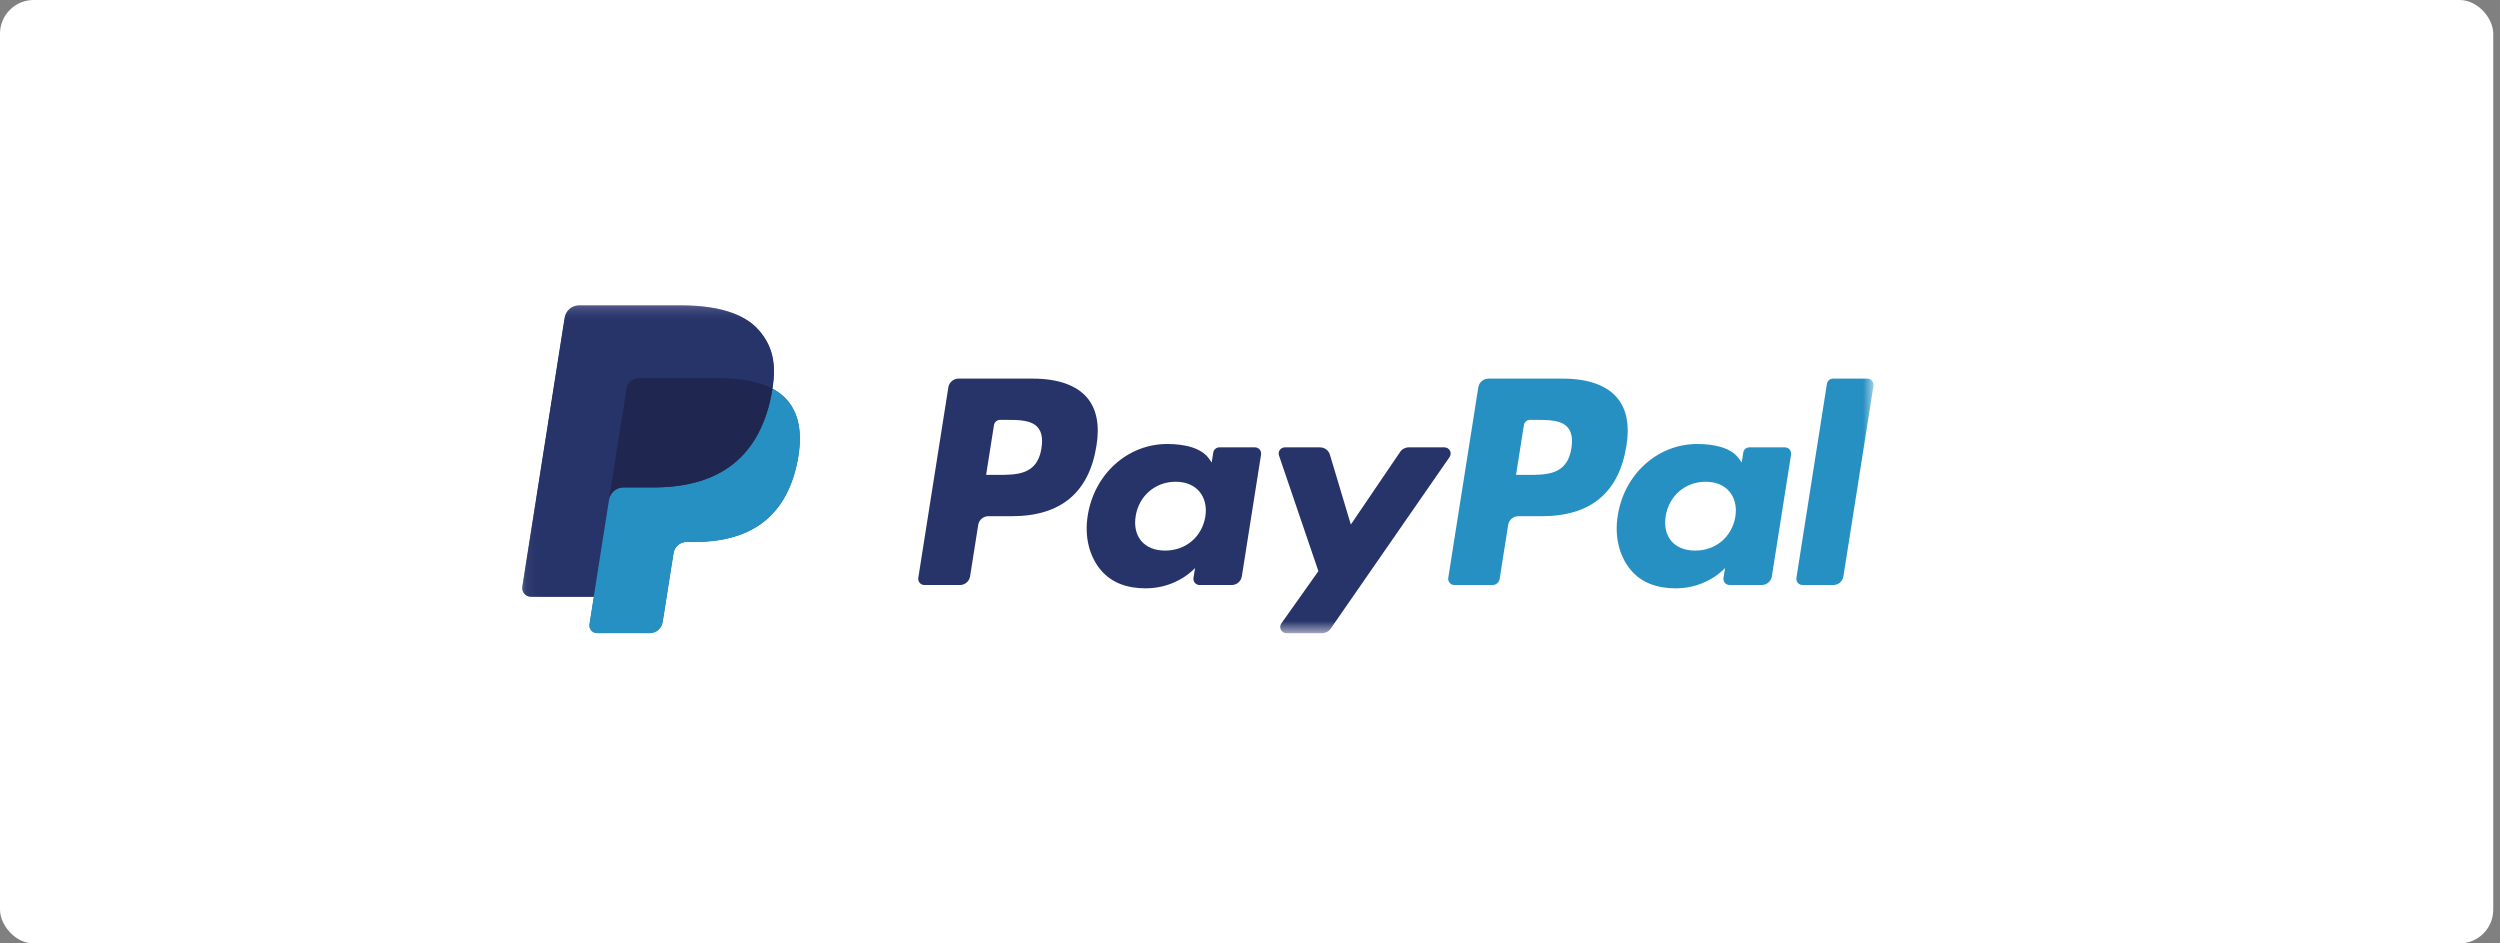<svg width="159" height="60" viewBox="0 0 159 60" fill="none" xmlns="http://www.w3.org/2000/svg">
<rect x="0" y="0" width="159" height="60" fill="#808080" stroke="none"/>
<g id="card-icon1">
<rect id="&#231;&#159;&#169;&#229;&#189;&#162;" width="158.571" height="60" rx="2.143" fill="white"/>
<g id="pp_fc_hl">
<path id="Fill-1" fill-rule="evenodd" clip-rule="evenodd" d="M94.669 24.08H99.395C100.976 24.08 102.168 24.497 102.84 25.287C103.451 26.006 103.654 27.032 103.443 28.338C102.973 31.323 101.177 32.83 98.064 32.83H96.568C96.245 32.83 95.97 33.065 95.919 33.384L95.377 36.82C95.342 37.043 95.15 37.208 94.923 37.208H92.499C92.256 37.208 92.072 36.992 92.109 36.753L94.02 24.634C94.071 24.315 94.346 24.08 94.669 24.08ZM97.133 30.203C98.386 30.203 99.682 30.203 99.94 28.506C100.034 27.91 99.959 27.479 99.71 27.189C99.295 26.703 98.489 26.703 97.636 26.703H97.309C97.115 26.703 96.95 26.844 96.92 27.035L96.42 30.203H97.133Z" fill="#2790C3"/>
<path id="Fill-2" fill-rule="evenodd" clip-rule="evenodd" d="M60.963 24.08H65.689C67.27 24.08 68.462 24.497 69.134 25.287C69.745 26.006 69.948 27.032 69.737 28.338C69.267 31.323 67.47 32.83 64.358 32.83H62.862C62.539 32.83 62.264 33.065 62.214 33.384L61.698 36.654C61.647 36.973 61.372 37.208 61.049 37.208H58.792C58.55 37.208 58.366 36.992 58.403 36.753L60.315 24.634C60.365 24.315 60.64 24.08 60.963 24.08ZM63.43 30.203C64.683 30.203 65.979 30.203 66.237 28.506C66.331 27.91 66.256 27.479 66.007 27.189C65.592 26.703 64.786 26.703 63.933 26.703H63.606C63.412 26.703 63.247 26.844 63.217 27.035L62.717 30.203H63.43Z" fill="#27346A"/>
<path id="Fill-3" fill-rule="evenodd" clip-rule="evenodd" d="M77.552 28.451H79.815C80.057 28.451 80.242 28.668 80.204 28.907L78.981 36.654C78.93 36.973 78.655 37.208 78.332 37.208H76.294C76.052 37.208 75.867 36.991 75.905 36.752L76.006 36.123C76.006 36.123 74.888 37.418 72.873 37.418C71.699 37.418 70.713 37.08 70.022 36.267C69.271 35.383 68.964 34.116 69.18 32.791C69.596 30.133 71.732 28.238 74.232 28.238C75.323 28.238 76.415 28.476 76.905 29.187L77.063 29.417L77.163 28.784C77.193 28.592 77.358 28.451 77.552 28.451ZM74.105 35.017C75.415 35.017 76.441 34.149 76.66 32.856C76.759 32.231 76.623 31.662 76.276 31.256C75.932 30.852 75.41 30.639 74.767 30.639C73.478 30.639 72.435 31.535 72.231 32.817C72.125 33.446 72.251 34.01 72.586 34.407C72.924 34.806 73.449 35.017 74.105 35.017Z" fill="#27346A"/>
<path id="Fill-4" fill-rule="evenodd" clip-rule="evenodd" d="M111.261 28.452H113.524C113.766 28.452 113.951 28.668 113.913 28.907L112.69 36.654C112.639 36.973 112.364 37.208 112.041 37.208H110.003C109.761 37.208 109.576 36.992 109.614 36.752L109.715 36.123C109.715 36.123 108.597 37.418 106.582 37.418C105.408 37.418 104.422 37.08 103.731 36.267C102.98 35.383 102.673 34.116 102.889 32.791C103.305 30.133 105.441 28.238 107.941 28.238C109.031 28.238 110.124 28.476 110.614 29.188L110.772 29.417L110.872 28.784C110.902 28.592 111.067 28.452 111.261 28.452ZM107.814 35.018C109.124 35.018 110.15 34.15 110.369 32.856C110.468 32.231 110.332 31.662 109.985 31.256C109.641 30.853 109.119 30.639 108.476 30.639C107.187 30.639 106.144 31.536 105.94 32.817C105.834 33.446 105.96 34.01 106.295 34.407C106.633 34.806 107.158 35.018 107.814 35.018Z" fill="#2790C3"/>
<g id="Group-10">
<g id="Fill-5 Clipped">
<mask id="mask0_6760_3632" style="mask-type:alpha" maskUnits="userSpaceOnUse" x="33" y="19" width="87" height="22">
<path id="path-1" fill-rule="evenodd" clip-rule="evenodd" d="M33.218 40.271H119.158V19.416H33.218V40.271Z" fill="white"/>
</mask>
<g mask="url(#mask0_6760_3632)">
<path id="Fill-5" d="M91.868 28.452H89.594C89.376 28.452 89.173 28.56 89.051 28.739L85.913 33.361L84.583 28.92C84.5 28.642 84.244 28.452 83.954 28.452H81.718C81.448 28.452 81.258 28.717 81.345 28.973L83.85 36.325L81.494 39.649C81.309 39.91 81.496 40.27 81.815 40.27H84.088C84.303 40.27 84.505 40.165 84.628 39.988L92.192 29.07C92.373 28.809 92.186 28.452 91.868 28.452Z" fill="#27346A"/>
</g>
</g>
<g id="Fill-7 Clipped">
<mask id="mask1_6760_3632" style="mask-type:alpha" maskUnits="userSpaceOnUse" x="33" y="19" width="87" height="22">
<path id="path-1_2" fill-rule="evenodd" clip-rule="evenodd" d="M33.218 40.271H119.158V19.416H33.218V40.271Z" fill="white"/>
</mask>
<g mask="url(#mask1_6760_3632)">
<path id="Fill-7" d="M116.192 24.413L114.252 36.753C114.215 36.992 114.4 37.208 114.642 37.208H116.593C116.916 37.208 117.191 36.973 117.241 36.654L119.154 24.535C119.191 24.296 119.007 24.08 118.764 24.08H116.581C116.387 24.08 116.222 24.221 116.192 24.413Z" fill="#2790C3"/>
</g>
</g>
<g id="Fill-8 Clipped">
<mask id="mask2_6760_3632" style="mask-type:alpha" maskUnits="userSpaceOnUse" x="33" y="19" width="87" height="22">
<path id="path-1_3" fill-rule="evenodd" clip-rule="evenodd" d="M33.218 40.271H119.158V19.416H33.218V40.271Z" fill="white"/>
</mask>
<g mask="url(#mask2_6760_3632)">
<path id="Fill-8" d="M42.158 39.411L42.793 35.383L42.834 35.159C42.865 34.965 42.964 34.788 43.114 34.66C43.264 34.532 43.455 34.461 43.652 34.461H44.156C44.997 34.461 45.77 34.372 46.453 34.194C47.181 34.006 47.829 33.711 48.379 33.321C48.961 32.907 49.45 32.371 49.833 31.73C50.236 31.053 50.533 30.238 50.714 29.308C50.873 28.487 50.903 27.752 50.803 27.123C50.697 26.459 50.441 25.892 50.042 25.437C49.801 25.162 49.492 24.924 49.124 24.729L49.115 24.724L49.115 24.714C49.243 23.894 49.239 23.21 49.1 22.622C48.961 22.032 48.68 21.501 48.24 20.999C47.328 19.96 45.668 19.433 43.308 19.433H36.826C36.61 19.433 36.4 19.51 36.235 19.651C36.07 19.792 35.961 19.987 35.927 20.201L33.228 37.316C33.203 37.472 33.248 37.631 33.351 37.751C33.454 37.871 33.603 37.94 33.761 37.94H37.782L37.779 37.959L37.502 39.71C37.481 39.846 37.52 39.984 37.61 40.089C37.699 40.194 37.829 40.254 37.967 40.254H41.34C41.529 40.254 41.712 40.186 41.856 40.063C42 39.94 42.096 39.77 42.125 39.583L42.158 39.411Z" fill="#27346A"/>
</g>
</g>
<g id="Fill-9 Clipped">
<mask id="mask3_6760_3632" style="mask-type:alpha" maskUnits="userSpaceOnUse" x="33" y="19" width="87" height="22">
<path id="path-1_4" fill-rule="evenodd" clip-rule="evenodd" d="M33.218 40.271H119.158V19.416H33.218V40.271Z" fill="white"/>
</mask>
<g mask="url(#mask3_6760_3632)">
<path id="Fill-9" d="M39.849 24.736C39.892 24.465 40.066 24.243 40.3 24.131C40.407 24.08 40.526 24.051 40.651 24.051H45.731C46.333 24.051 46.894 24.091 47.407 24.173C47.554 24.197 47.697 24.224 47.835 24.255C47.974 24.286 48.108 24.32 48.239 24.358C48.304 24.377 48.368 24.397 48.431 24.418C48.683 24.502 48.917 24.6 49.133 24.715C49.388 23.093 49.131 21.989 48.254 20.989C47.288 19.888 45.543 19.416 43.31 19.416H36.828C36.372 19.416 35.983 19.748 35.912 20.199L33.214 37.314C33.16 37.651 33.421 37.957 33.763 37.957H37.764L39.849 24.736Z" fill="#27346A"/>
</g>
</g>
</g>
<path id="Fill-11" d="M49.131 24.714C49.112 24.838 49.09 24.964 49.065 25.094C48.21 29.482 45.286 31 41.551 31H39.649C39.193 31 38.807 31.332 38.736 31.782L37.486 39.708C37.44 40.003 37.668 40.27 37.967 40.27H41.34C41.739 40.27 42.078 39.98 42.141 39.585L42.174 39.414L42.809 35.385L42.85 35.162C42.912 34.768 43.252 34.477 43.651 34.477H44.156C47.423 34.477 49.982 33.15 50.73 29.311C51.042 27.707 50.88 26.368 50.054 25.426C49.804 25.142 49.493 24.906 49.131 24.714Z" fill="#2790C3"/>
<path id="Fill-12" d="M48.234 24.358C48.104 24.32 47.97 24.286 47.831 24.255C47.692 24.224 47.55 24.197 47.403 24.173C46.89 24.091 46.329 24.051 45.727 24.051H40.646C40.522 24.051 40.403 24.08 40.296 24.131C40.062 24.243 39.888 24.465 39.845 24.736L38.765 31.583L38.734 31.783C38.805 31.332 39.19 31 39.647 31H41.548C45.283 31 48.208 29.483 49.062 25.094C49.088 24.964 49.109 24.838 49.129 24.715C48.913 24.6 48.678 24.502 48.426 24.418C48.364 24.397 48.3 24.377 48.234 24.358Z" fill="#1F264F"/>
</g>
</g>
</svg>
